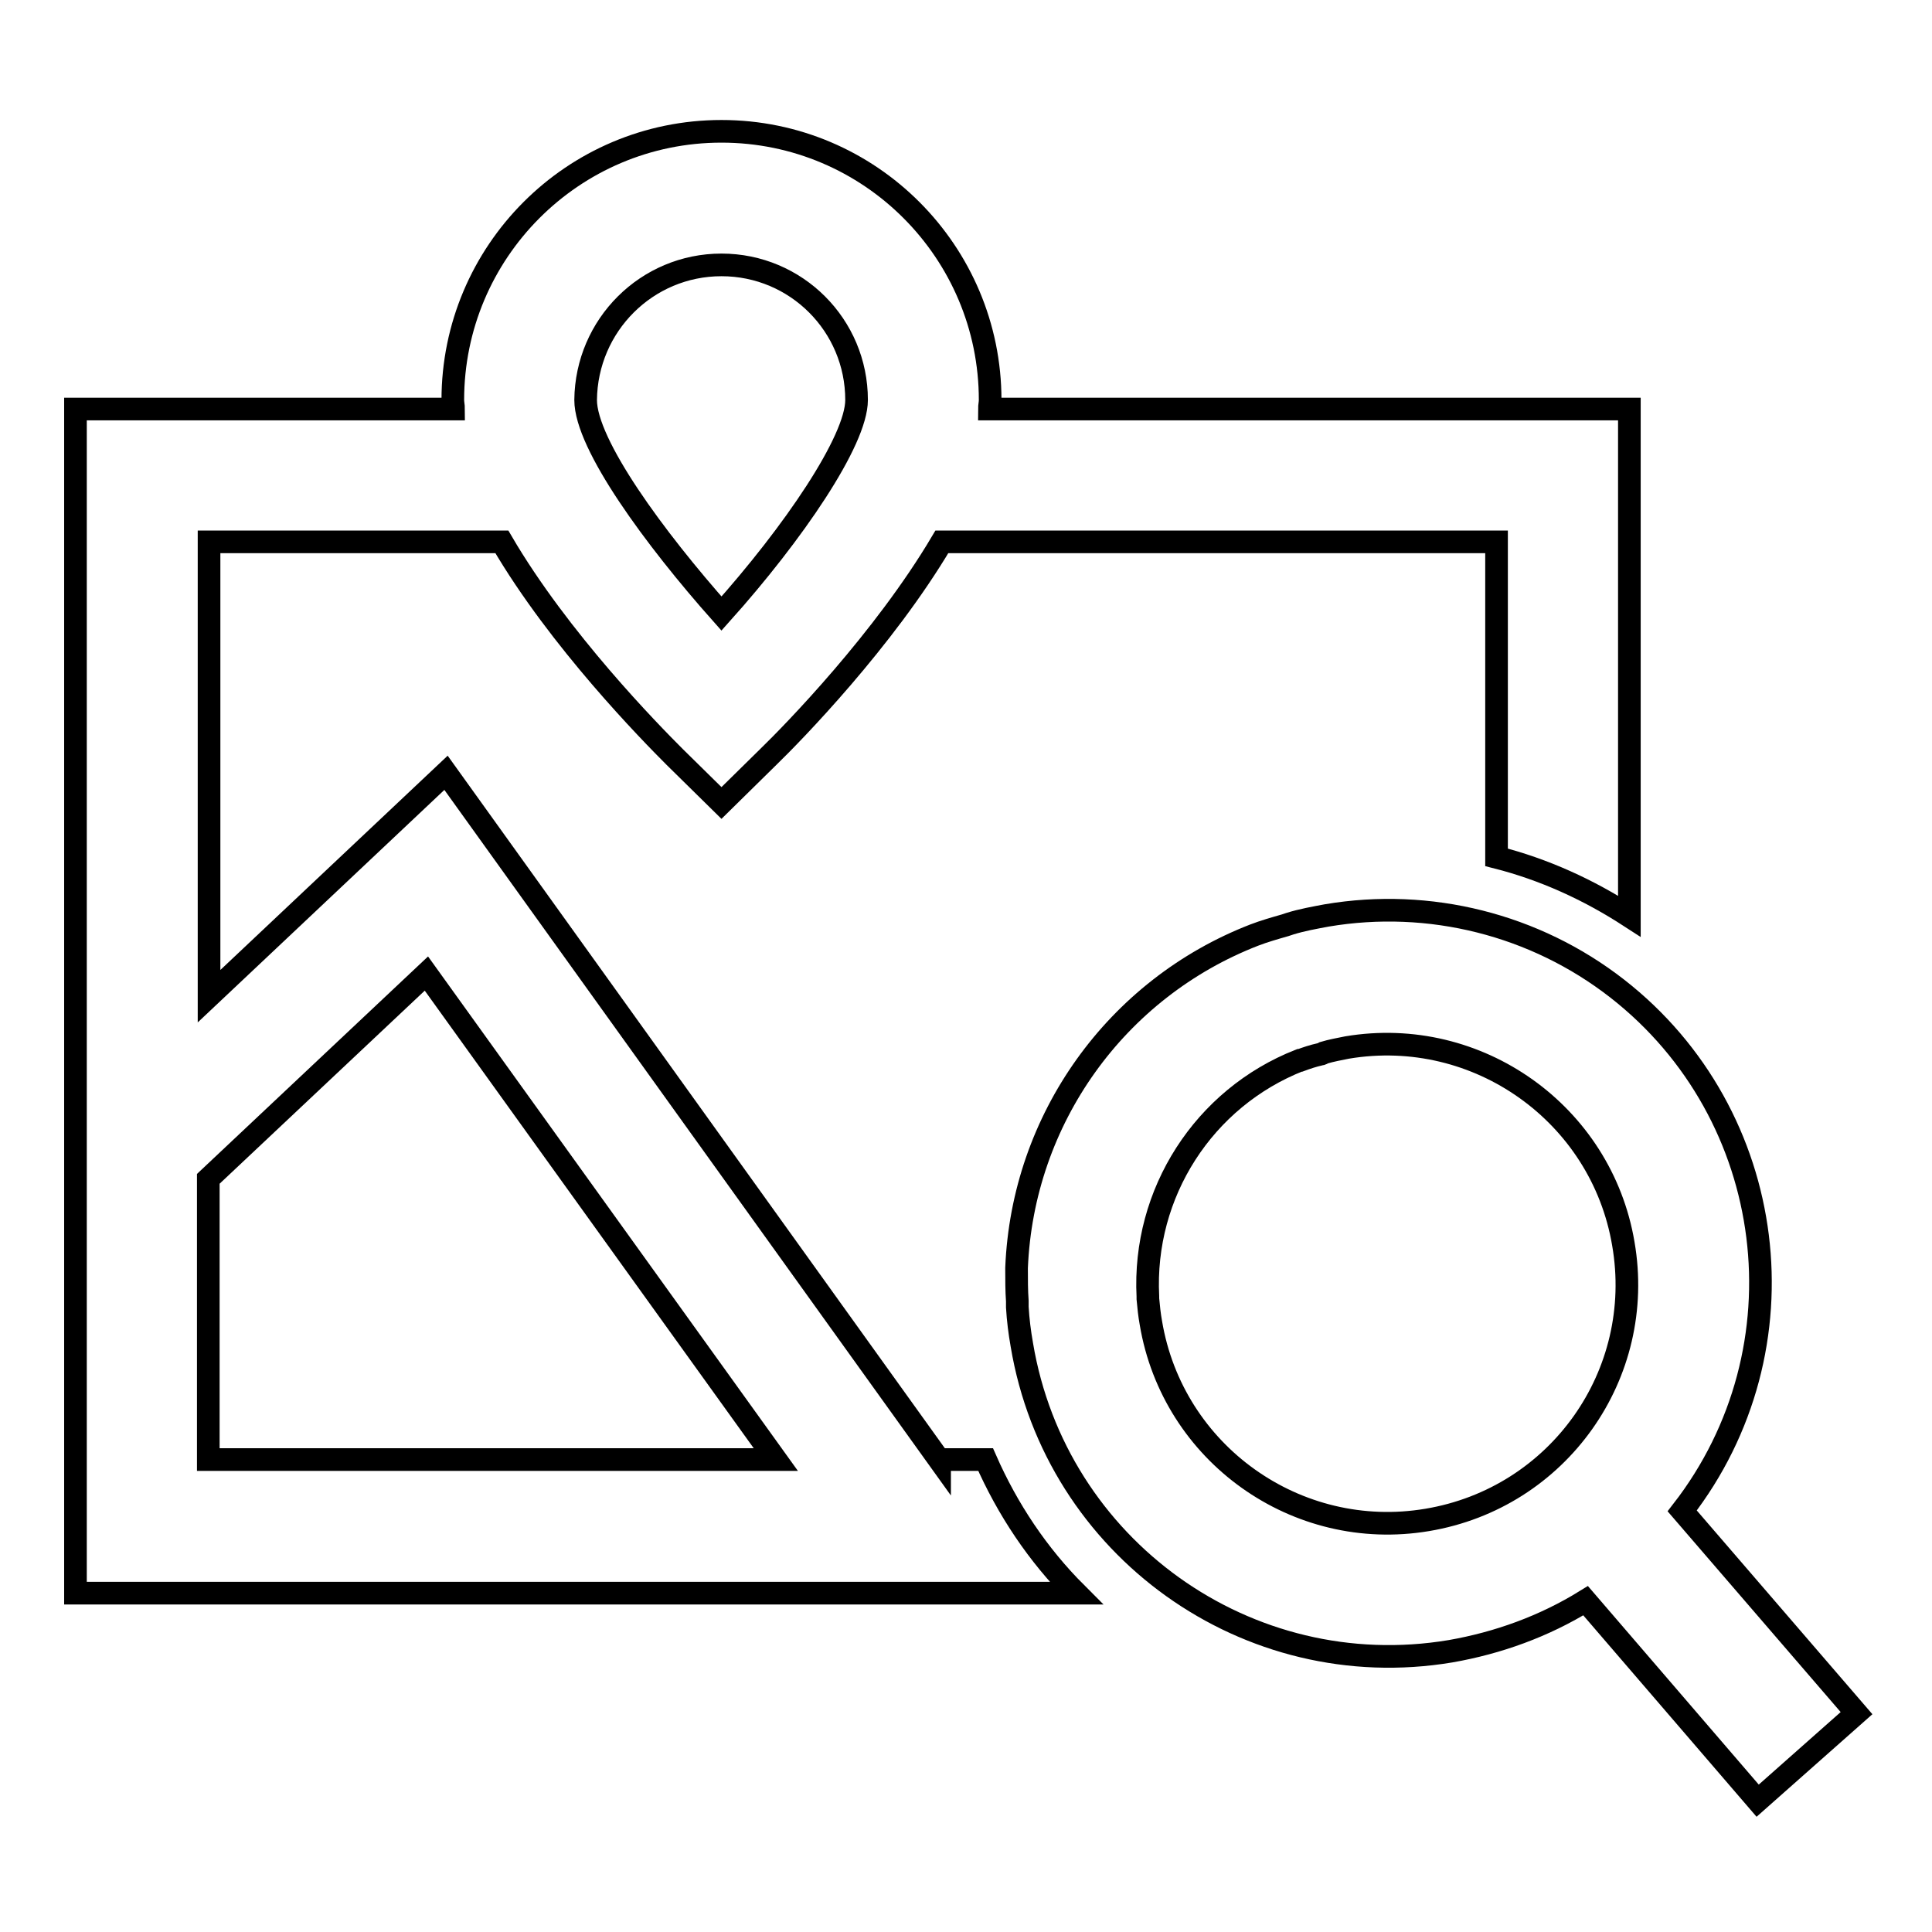 <?xml version="1.0" encoding="utf-8"?>
<!-- Svg Vector Icons : http://www.onlinewebfonts.com/icon -->
<!DOCTYPE svg PUBLIC "-//W3C//DTD SVG 1.1//EN" "http://www.w3.org/Graphics/SVG/1.1/DTD/svg11.dtd">
<svg version="1.1" xmlns="http://www.w3.org/2000/svg" xmlns:xlink="http://www.w3.org/1999/xlink" x="0px" y="0px" viewBox="0 0 256 256" enable-background="new 0 0 256 256" xml:space="preserve">
<g> <path stroke-width="3" fill-opacity="0" stroke="#000000"  d="M246,227l-23.1-26.8c16.7-21.5,12.8-52.5-8.6-69.2c-10.9-8.5-24.9-12-38.5-9.7c-1.6,0.3-3.3,0.6-4.9,1.1 l-0.6,0.2c-1.4,0.4-2.8,0.8-4.1,1.3c-18.3,7.1-30.7,24.4-31.5,44.1v0.2c0,1.4,0,2.8,0.1,4.2v0.8c0.1,1.7,0.3,3.3,0.6,5 c4.5,26.9,29.9,45.1,56.8,40.6c6.3-1.1,12.4-3.3,17.9-6.7l22.8,26.5L246,227z M189.1,201.4c-17.3,2.9-33.7-8.8-36.6-26.1 c-0.2-1.1-0.3-2.1-0.4-3.2v-0.3c-0.7-13.7,7.4-26.3,20.1-31.3h0.1c0.8-0.3,1.7-0.6,2.6-0.8c0.2,0,0.3-0.1,0.5-0.2 c1-0.3,2.1-0.5,3.1-0.7c17.3-2.9,33.7,8.8,36.6,26C218.1,182.1,206.5,198.5,189.1,201.4L189.1,201.4L189.1,201.4z"/> <path stroke-width="3" fill-opacity="0" stroke="#000000"  d="M124.5,193.5l-65.4-91.1l-31.4,29.6V71.8h38.8c7.6,13,19.7,25.3,22.9,28.5l6.2,6.1l6.2-6.1 c3.3-3.2,15.3-15.5,23-28.5h73.5v41.8c6.3,1.6,12.2,4.3,17.6,7.8V54.2h-84.8c0-0.4,0.1-0.8,0.1-1.2c0-19.6-15.9-35.6-35.6-35.6 S60,33.4,60,53l0,0c0,0.4,0.1,0.8,0.1,1.2H10v156.9h132.6c-5.1-5.1-9.1-11.1-12-17.7H124.5z M95.6,35.1c9.9,0,17.9,8,17.9,17.9 c0,5.4-8.4,17.7-17.9,28.3c-8.8-9.9-18-22.4-18-28.3C77.7,43.1,85.7,35.1,95.6,35.1z M27.6,156.2L56.5,129l46.3,64.4H27.6V156.2z" /></g>
</svg>